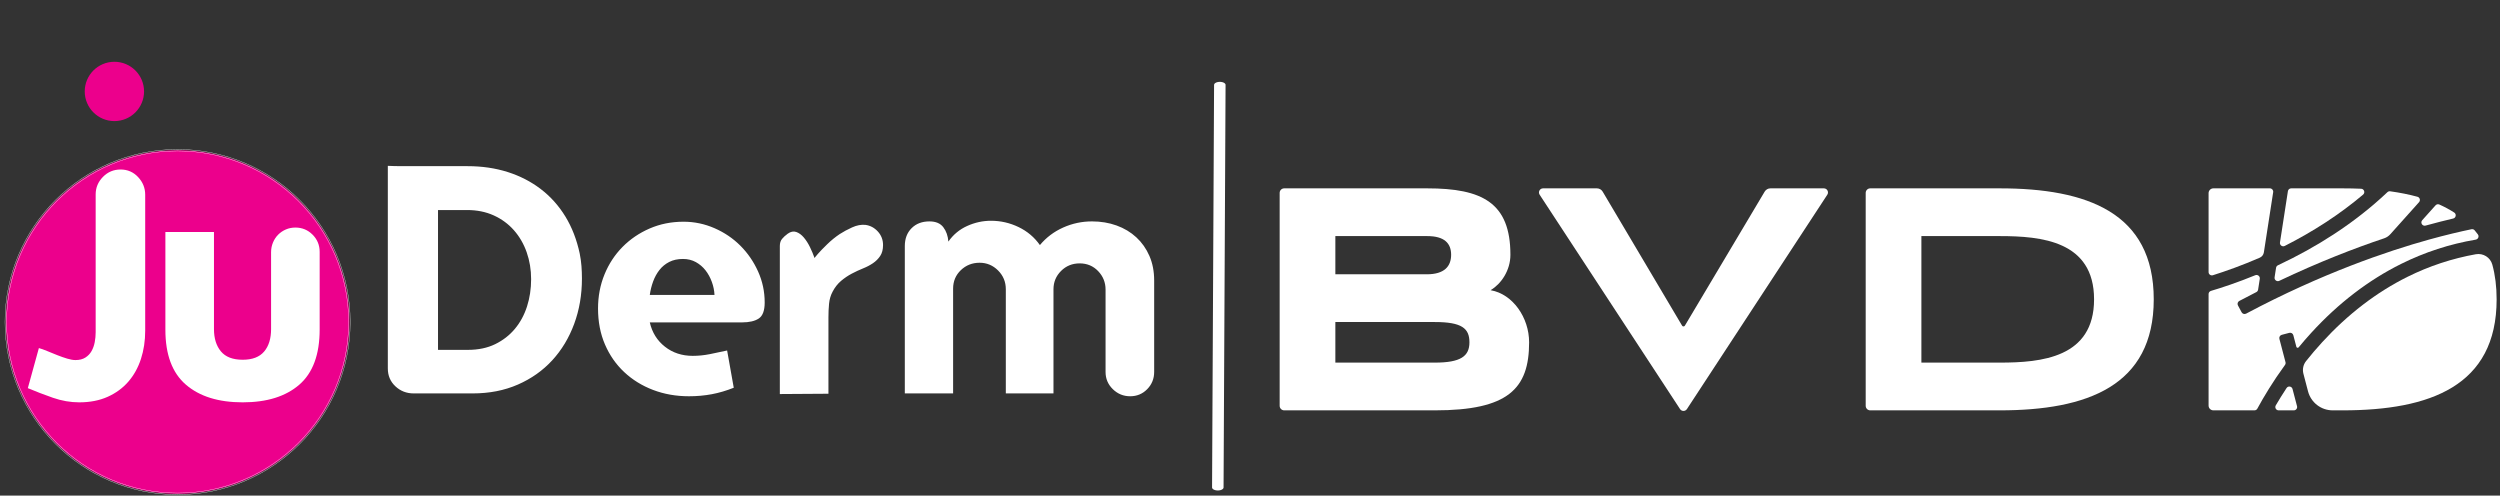 <?xml version="1.0" encoding="UTF-8" standalone="no"?>
<svg xmlns="http://www.w3.org/2000/svg" xmlns:xlink="http://www.w3.org/1999/xlink" xmlns:serif="http://www.serif.com/" width="1362px" height="270px" version="1.1" xml:space="preserve" style="fill-rule:evenodd;clip-rule:evenodd;stroke-miterlimit:2;">
    <rect width="100%" height="100%" fill="#333333" stroke="none"/>
    <g>
        <g transform="matrix(1,0,0,1,-22,19)">
            <path d="M118.761,250.045C170.461,250.045 212.372,208.134 212.372,156.435C212.372,104.735 170.461,62.824 118.761,62.824C67.061,62.824 25.15,104.735 25.15,156.435C25.15,208.134 67.061,250.045 118.761,250.045Z" style="fill:rgb(236,0,140);fill-rule:nonzero;"></path>
        </g>
        <g transform="matrix(1,0,0,1,-22,19)">
            <path d="M118.761,250.471C170.613,250.471 212.797,208.286 212.797,156.435C212.797,104.583 170.613,62.399 118.761,62.399C66.908,62.399 24.724,104.583 24.724,156.435C24.724,208.286 66.908,250.471 118.761,250.471Z" style="fill:none;stroke:white;stroke-width:0.17px;"></path>
        </g>
        <g transform="matrix(1,0,0,1,-22,19)">
            <path d="M118.761,249.62C170.143,249.62 211.946,207.817 211.946,156.435C211.946,105.052 170.143,63.25 118.761,63.25C67.378,63.25 25.575,105.052 25.575,156.435C25.575,207.817 67.378,249.62 118.761,249.62Z" style="fill:none;stroke:white;stroke-width:0.17px;"></path>
        </g>
        <g transform="matrix(1,0,0,1,-22,19)">
            <path d="M334.826,157.417C332.016,165.042 328.034,171.663 322.876,177.278C317.717,182.896 311.467,187.311 304.132,190.519C296.795,193.729 288.597,195.333 279.543,195.333L247.387,195.333C243.489,195.333 240.165,194.044 237.414,191.464C234.662,188.885 233.287,185.647 233.287,181.749L233.287,71.354C235.35,71.469 238.386,71.526 242.4,71.526L276.791,71.526C284.586,71.526 291.838,72.587 298.544,74.707C305.25,76.83 311.269,79.925 316.599,83.993C321.93,88.063 326.401,93.05 330.012,98.953C333.623,104.858 336.229,111.591 337.836,119.157C338.292,121.452 338.609,123.714 338.781,125.949C338.953,128.185 339.039,130.45 339.039,132.742C339.039,141.57 337.634,149.795 334.826,157.417ZM260.627,95.428L260.627,171.604L276.963,171.604C282.579,171.604 287.509,170.572 291.752,168.508C295.991,166.445 299.576,163.667 302.499,160.168C305.422,156.673 307.628,152.602 309.119,147.96C310.608,143.317 311.354,138.36 311.354,133.085C311.354,127.927 310.551,123.056 308.947,118.469C307.34,113.886 305.019,109.872 301.983,106.432C298.944,102.993 295.277,100.302 290.978,98.351C286.679,96.403 281.835,95.428 276.448,95.428L260.627,95.428ZM435.42,154.494C433.297,155.929 430.231,156.643 426.22,156.643L376.009,156.643C377.269,162.146 380.02,166.56 384.263,169.884C388.503,173.21 393.548,174.871 399.395,174.871C402.49,174.871 405.612,174.556 408.766,173.925C411.918,173.296 415.043,172.635 418.138,171.947L421.749,192.238C417.735,193.845 413.753,195.019 409.798,195.763C405.843,196.508 401.687,196.881 397.331,196.881C390.338,196.881 383.833,195.734 377.815,193.442C371.796,191.15 366.551,187.912 362.081,183.726C357.61,179.543 354.112,174.527 351.591,168.68C349.068,162.834 347.808,156.299 347.808,149.077C347.808,142.43 348.982,136.24 351.333,130.506C353.682,124.775 356.949,119.788 361.135,115.546C365.318,111.306 370.248,107.953 375.923,105.487C381.598,103.023 387.758,101.79 394.408,101.79C400.255,101.79 405.87,102.966 411.26,105.315C416.647,107.666 421.346,110.847 425.36,114.858C429.372,118.872 432.582,123.542 434.99,128.873C437.397,134.203 438.601,139.851 438.601,145.81C438.601,150.168 437.539,153.062 435.42,154.494ZM411.26,141.683C411.144,139.276 410.658,136.898 409.798,134.547C408.938,132.199 407.791,130.106 406.359,128.271C404.924,126.438 403.178,124.947 401.114,123.8C399.051,122.655 396.7,122.08 394.064,122.08C391.197,122.08 388.704,122.626 386.584,123.714C384.462,124.805 382.686,126.266 381.254,128.099C379.819,129.934 378.674,132.027 377.815,134.375C376.955,136.726 376.353,139.163 376.009,141.683L411.26,141.683ZM501.534,120.447C500.502,121.994 499.183,123.314 497.579,124.402C495.972,125.493 494.167,126.438 492.162,127.239C490.155,128.042 488.121,128.988 486.058,130.076C483.995,131.167 482.044,132.484 480.211,134.031C478.376,135.579 476.829,137.556 475.569,139.964C474.537,141.914 473.906,144.064 473.677,146.412C473.446,148.763 473.333,151.256 473.333,153.892L473.333,195.505L446.852,195.677L446.852,115.03C446.852,113.426 447.252,112.136 448.056,111.161C448.856,110.189 449.888,109.243 451.151,108.324C452.755,107.179 454.303,106.862 455.794,107.378C457.282,107.894 458.658,108.899 459.921,110.387C461.181,111.879 462.299,113.628 463.274,115.632C464.246,117.639 465.079,119.617 465.767,121.564C465.88,121.336 466.511,120.562 467.659,119.243C468.803,117.927 470.466,116.207 472.645,114.084C474.822,111.965 477.116,110.103 479.524,108.496C481.472,107.236 483.707,106.032 486.23,104.885C488.75,103.74 491.158,103.281 493.452,103.509C496.088,103.853 498.353,105.057 500.244,107.12C502.136,109.184 503.082,111.65 503.082,114.514C503.082,116.922 502.566,118.899 501.534,120.447ZM647.006,193.012C644.483,195.591 641.388,196.881 637.72,196.881C634.05,196.881 630.898,195.591 628.263,193.012C625.624,190.433 624.308,187.311 624.308,183.64L624.308,138.76C624.308,134.864 622.959,131.511 620.267,128.701C617.572,125.893 614.219,124.488 610.207,124.488C606.193,124.488 602.813,125.863 600.062,128.615C597.311,131.366 595.935,134.692 595.935,138.588L595.935,195.333L569.97,195.333L569.97,138.588C569.97,134.577 568.565,131.167 565.757,128.357C562.946,125.549 559.593,124.144 555.697,124.144C551.683,124.144 548.274,125.493 545.466,128.185C542.656,130.88 541.253,134.233 541.253,138.244L541.253,195.333L514.943,195.333L514.943,115.03C514.943,111.019 516.174,107.781 518.641,105.315C521.104,102.851 524.342,101.618 528.357,101.618C531.796,101.618 534.316,102.679 535.923,104.799C537.527,106.921 538.443,109.528 538.674,112.623C541.31,108.84 544.719,106.003 548.905,104.111C553.089,102.219 557.417,101.274 561.888,101.274C567.159,101.274 572.176,102.421 576.934,104.713C581.69,107.007 585.559,110.275 588.541,114.514C591.98,110.387 596.193,107.206 601.18,104.971C606.166,102.735 611.411,101.618 616.914,101.618C621.728,101.618 626.199,102.365 630.326,103.853C634.453,105.344 638.035,107.494 641.073,110.301C644.109,113.112 646.49,116.492 648.209,120.447C649.929,124.402 650.789,128.846 650.789,133.773L650.789,183.64C650.789,187.311 649.526,190.433 647.006,193.012Z" style="fill:white;fill-rule:nonzero;"></path>
        </g>
        <g transform="matrix(1,0,0,1,-22,19)">
            <path d="M98.783,176.56C97.236,181.316 94.942,185.441 91.908,188.936C88.87,192.432 85.118,195.182 80.649,197.186C76.18,199.189 71.024,200.194 65.18,200.194C60.367,200.194 55.581,199.361 50.828,197.702C46.071,196.042 41.517,194.293 37.163,192.459L43.179,170.63C44.439,170.974 45.956,171.519 47.734,172.263C49.509,173.01 51.343,173.754 53.234,174.497C55.125,175.244 56.93,175.872 58.648,176.388C60.367,176.904 61.855,177.162 63.117,177.162C65.293,177.162 67.097,176.705 68.532,175.787C69.963,174.871 71.08,173.697 71.883,172.263C72.684,170.832 73.258,169.228 73.602,167.45C73.946,165.675 74.118,163.87 74.118,162.036L74.118,86.924C74.118,83.258 75.434,80.078 78.071,77.385C80.706,74.694 83.915,73.345 87.696,73.345C91.478,73.345 94.658,74.72 97.236,77.47C99.814,80.221 101.104,83.43 101.104,87.096L101.104,161.177C101.104,166.677 100.33,171.806 98.783,176.56ZM185.067,190.568C177.676,196.987 167.39,200.194 154.214,200.194C141.035,200.194 130.722,196.987 123.275,190.568C115.825,184.152 112.103,174.183 112.103,160.661L112.103,107.378L138.573,107.378L138.573,160.317C138.573,165.361 139.832,169.4 142.354,172.435C144.873,175.472 148.826,176.99 154.214,176.99C159.483,176.99 163.38,175.502 165.902,172.521C168.421,169.542 169.683,165.474 169.683,160.317L169.683,118.378C169.683,116.546 170.027,114.798 170.715,113.136C171.402,111.476 172.347,110.042 173.551,108.839C174.754,107.635 176.156,106.69 177.762,106.002C179.365,105.315 181.084,104.971 182.918,104.971C186.584,104.971 189.708,106.26 192.286,108.839C194.864,111.417 196.153,114.54 196.153,118.206L196.153,160.489C196.153,174.127 192.458,184.152 185.067,190.568Z" style="fill:white;fill-rule:nonzero;"></path>
        </g>
        <g transform="matrix(1,0,0,1,-22,19)">
            <path d="M84.322,14.656C93.246,14.656 100.481,21.89 100.481,30.815C100.481,39.739 93.246,46.973 84.322,46.973C75.397,46.973 68.163,39.739 68.163,30.815C68.163,21.89 75.397,14.656 84.322,14.656Z" style="fill:rgb(236,0,140);fill-rule:nonzero;"></path>
        </g>
        <g transform="matrix(4.1403e-17,-0.676,-1.286,-7.87684e-17,985.569,714.085)">
            <path d="M987.936,249.62L663.489,250.471L987.936,249.62Z" style="fill:white;stroke:white;stroke-width:4.87px;stroke-linecap:round;stroke-linejoin:round;stroke-miterlimit:1.5;"></path>
        </g>
    </g>
    <g transform="matrix(4.278,0,0,4.278,634.546,40.664)">
        <g>
            <path d="M14.636,42.174L14.636,15.06C14.636,14.74 14.895,14.481 15.214,14.481L33.433,14.481C40.425,14.481 44.022,16.305 44.022,22.942C44.022,24.949 42.83,26.658 41.527,27.429C41.513,27.437 41.517,27.456 41.533,27.459C44.298,27.939 46.404,30.914 46.404,34.089C46.404,40.017 43.718,42.753 34.396,42.753L15.214,42.753C14.895,42.753 14.636,42.494 14.636,42.174ZM21.729,20.561L21.729,25.425L33.382,25.425C35.612,25.425 36.473,24.411 36.473,22.942C36.473,21.473 35.612,20.561 33.433,20.561L21.729,20.561ZM21.729,31.505L21.729,36.673L34.396,36.673C37.689,36.673 38.804,35.862 38.804,34.089C38.804,32.315 37.841,31.505 34.396,31.505L21.729,31.505Z" style="fill:white;fill-rule:nonzero;"></path>
            <path d="M48.183,14.481L55.039,14.481C55.339,14.481 55.617,14.639 55.77,14.897L65.885,31.966C65.964,32.1 66.159,32.101 66.24,31.966L76.404,14.895C76.557,14.638 76.834,14.481 77.134,14.481L83.941,14.481C84.357,14.481 84.607,14.943 84.379,15.291L66.5,42.59C66.293,42.906 65.83,42.906 65.624,42.59L47.745,15.291C47.516,14.943 47.766,14.481 48.183,14.481Z" style="fill:white;fill-rule:nonzero;"></path>
            <path d="M89.267,42.174L89.267,15.06C89.267,14.74 89.526,14.481 89.845,14.481L106.342,14.481C117.438,14.481 125.95,17.571 125.95,28.617C125.95,39.662 117.438,42.753 106.342,42.753L89.845,42.753C89.526,42.753 89.267,42.494 89.267,42.174ZM106.342,36.673C111.611,36.673 118.35,36.065 118.35,28.617C118.35,21.169 111.611,20.561 106.342,20.561L96.36,20.561L96.36,36.673L106.342,36.673Z" style="fill:white;fill-rule:nonzero;"></path>
            <path d="M141.527,24.595L141.339,25.813C141.287,26.148 141.631,26.403 141.937,26.258C146.958,23.87 151.502,22.115 155.292,20.843C155.593,20.742 155.862,20.565 156.074,20.328L159.737,16.24C159.946,16.006 159.836,15.635 159.533,15.552C158.438,15.253 157.275,15.023 156.056,14.855C155.929,14.838 155.802,14.88 155.709,14.967C153.663,16.903 151.367,18.705 148.854,20.345C146.647,21.786 144.268,23.105 141.765,24.278C141.638,24.338 141.549,24.456 141.527,24.595Z" style="fill:white;fill-rule:nonzero;"></path>
            <path d="M164.211,17.558C163.622,17.179 162.992,16.842 162.326,16.542C162.158,16.466 161.96,16.507 161.837,16.644L160.141,18.537C159.861,18.851 160.162,19.337 160.567,19.224C161.854,18.868 163.03,18.571 164.083,18.324C164.447,18.238 164.525,17.759 164.211,17.558Z" style="fill:white;fill-rule:nonzero;"></path>
            <path d="M142.025,21.375C141.973,21.713 142.326,21.97 142.632,21.815C144.466,20.885 146.221,19.875 147.876,18.794C149.562,17.692 151.145,16.516 152.615,15.274C152.907,15.027 152.745,14.548 152.362,14.531C151.592,14.497 150.807,14.481 150.008,14.481L143.452,14.481C143.244,14.481 143.067,14.632 143.036,14.838L142.025,21.375Z" style="fill:white;fill-rule:nonzero;"></path>
            <path d="M141.855,42.753L143.791,42.753C144.067,42.753 144.268,42.492 144.198,42.225L143.624,40.034C143.532,39.681 143.065,39.605 142.864,39.91C142.35,40.691 141.892,41.433 141.491,42.119C141.327,42.4 141.53,42.753 141.855,42.753Z" style="fill:white;fill-rule:nonzero;"></path>
            <path d="M139.451,23.312C139.453,23.311 139.454,23.311 139.456,23.31C139.733,23.189 139.928,22.934 139.974,22.635L141.16,14.966C141.199,14.711 141.002,14.481 140.743,14.481L133.545,14.481C133.207,14.481 132.933,14.755 132.933,15.092L132.933,25.144C132.933,25.429 133.209,25.631 133.481,25.546C135.134,25.025 137.22,24.283 139.451,23.312Z" style="fill:white;fill-rule:nonzero;"></path>
            <path d="M158.264,25.749C154.316,27.711 150.656,30.518 147.385,34.091C146.653,34.89 145.974,35.693 145.345,36.483C144.987,36.935 144.864,37.529 145.01,38.086L145.597,40.328C145.971,41.757 147.262,42.753 148.739,42.753L150.008,42.753C161.104,42.753 169.616,39.662 169.616,28.617C169.616,26.972 169.427,25.505 169.068,24.197C168.816,23.276 167.905,22.704 166.965,22.872C163.934,23.415 161.024,24.376 158.264,25.749Z" style="fill:white;fill-rule:nonzero;"></path>
            <path d="M142.73,36.62L141.952,33.649C141.893,33.424 142.027,33.194 142.252,33.135L143.212,32.883C143.437,32.824 143.667,32.959 143.726,33.184L144.113,34.661C144.148,34.795 144.318,34.833 144.406,34.726C144.917,34.105 145.459,33.478 146.033,32.852C149.457,29.112 153.297,26.17 157.447,24.106C160.46,22.608 163.638,21.575 166.952,21.013C167.264,20.96 167.417,20.599 167.228,20.344C167.096,20.166 166.959,19.993 166.817,19.825C166.72,19.709 166.567,19.657 166.418,19.687C164.955,19.991 163.13,20.417 161.002,21.007C155.684,22.483 147.352,25.312 137.713,30.436C137.508,30.545 137.252,30.469 137.142,30.264L136.673,29.39C136.563,29.185 136.642,28.928 136.848,28.819C137.578,28.43 138.301,28.055 139.016,27.693C139.137,27.631 139.22,27.516 139.241,27.382L139.454,25.998C139.504,25.675 139.181,25.421 138.878,25.545C136.606,26.474 134.653,27.12 133.235,27.54C133.056,27.593 132.933,27.754 132.933,27.941L132.933,42.145C132.933,42.482 133.206,42.753 133.543,42.753L138.774,42.753C138.929,42.753 139.07,42.669 139.144,42.533C139.971,41.007 141.133,39.071 142.661,36.977C142.736,36.874 142.762,36.743 142.73,36.62Z" style="fill:white;fill-rule:nonzero;"></path>
        </g>
    </g>
</svg>
